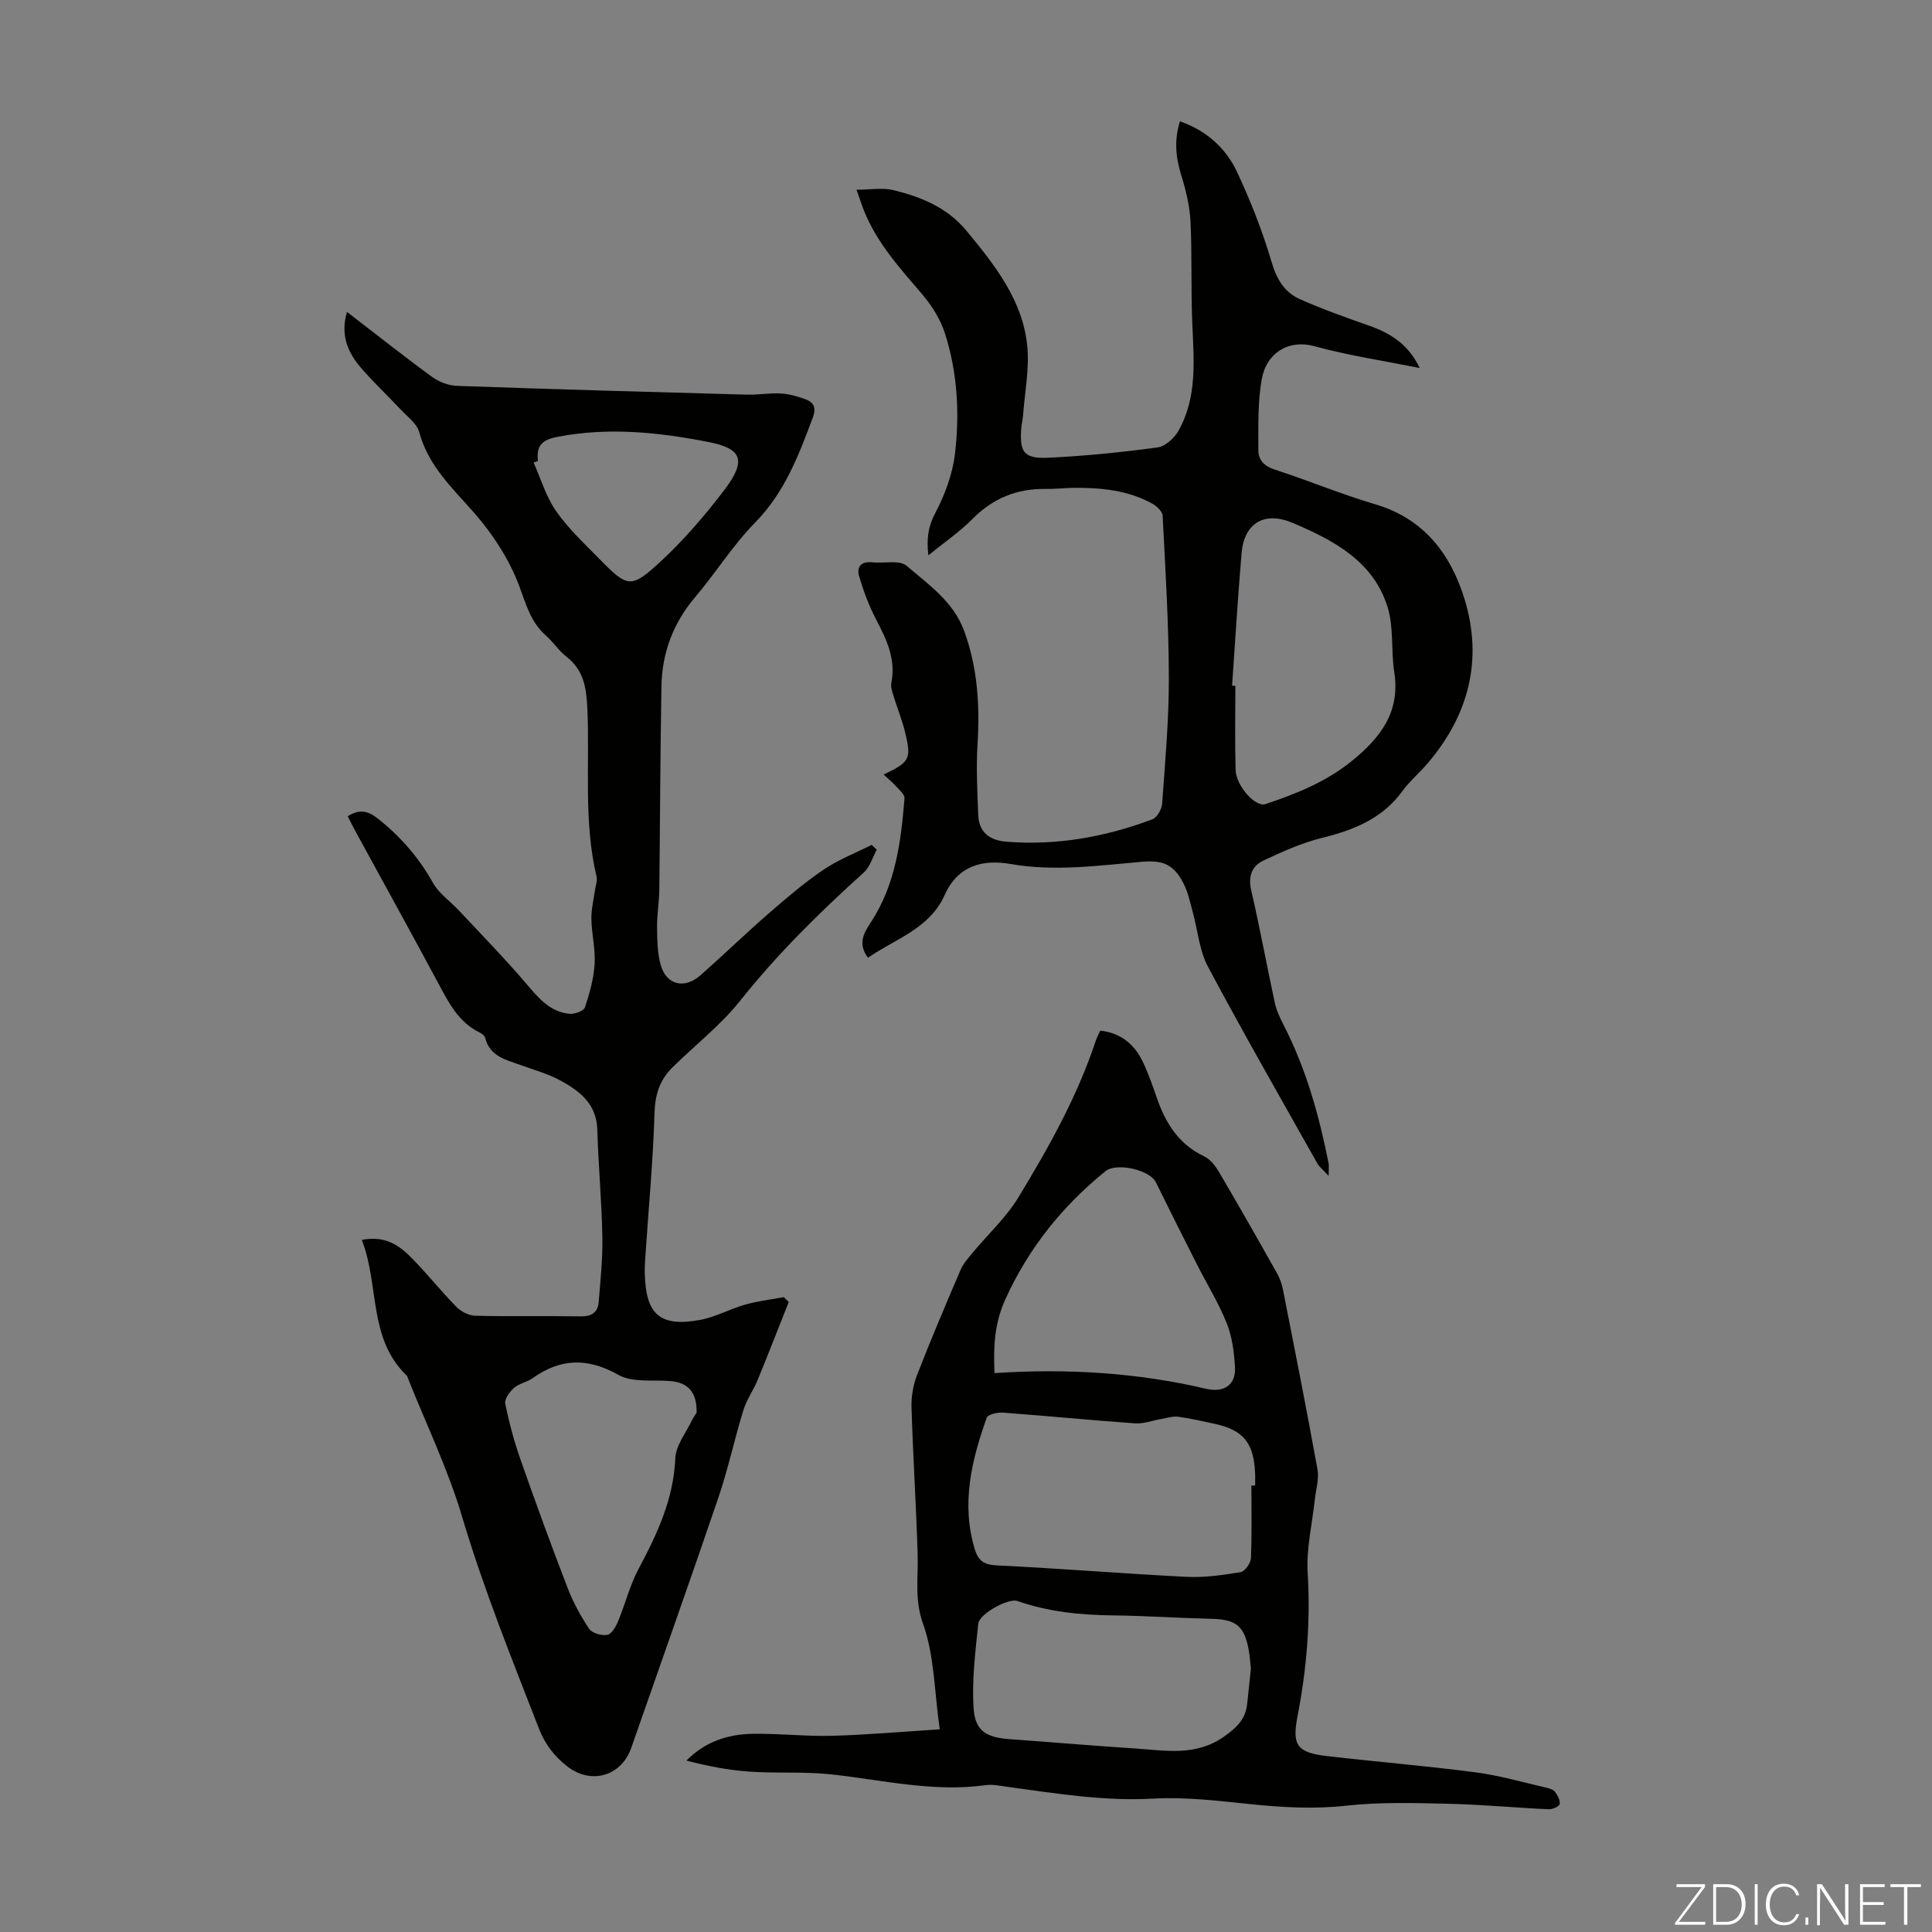 <svg enable-background="new 0 0 400 400" viewBox="0 0 400 400" xmlns="http://www.w3.org/2000/svg"><rect x="0" y="0" width="400" height="400" fill="#808080" stroke="none"/><g fill="#fbfcfa"><path d="m346.9 398 5.4-7.3h-5.2v-.6h5.9v.6l-5.4 7.2h5.5l-.1.6h-6.2v-.5z"/><path d="m354.7 390.1h2.8c2.3 0 3.9 1.6 3.9 4.1s-1.6 4.3-3.9 4.3h-2.8zm.6 7.8h2c2.2 0 3.3-1.6 3.3-3.6 0-1.8-1-3.6-3.3-3.6h-2z"/><path d="m363.9 390.1v8.4h-.6v-8.4z"/><path d="m372.5 396.3c-.4 1.3-1.4 2.3-3.2 2.3-2.4 0-3.7-1.9-3.7-4.3 0-2.3 1.2-4.3 3.7-4.3 1.8 0 2.9 1 3.2 2.4h-.6c-.4-1.1-1.1-1.8-2.5-1.8-2.1 0-3 1.9-3 3.7s.9 3.7 3 3.7c1.4 0 2.1-.7 2.5-1.7z"/><path d="m373.8 398.5v-1.5h.6v1.5z"/><path d="m376.2 398.5v-8.4h1c1.3 2 4.4 6.7 4.9 7.6-.1-1.2-.1-2.4-.1-3.8v-3.8h.7v8.4h-.9c-1.2-1.9-4.4-6.8-5-7.7.1 1.1 0 2.3 0 3.9v3.9h-.6z"/><path d="m390 394.4h-4.3v3.5h4.7l-.1.6h-5.2v-8.4h5.1v.6h-4.5v3.1h4.3z"/><path d="m394.2 390.7h-2.8v-.6h6.3v.6h-2.8v7.8h-.7z"/></g><path d="m74.91 256.71c4.87-.96 7.76 1.16 10.28 3.7 3.22 3.26 6.08 6.88 9.29 10.15.97.99 2.6 1.82 3.95 1.85 7.27.18 14.55 0 21.83.13 2.24.04 3.5-.84 3.68-2.9.39-4.56.86-9.13.77-13.69-.14-7.38-.83-14.75-1.05-22.13-.16-5.24-3.61-7.9-7.53-10.06-2.62-1.44-5.59-2.25-8.43-3.28-3.02-1.09-6.29-1.78-7.24-5.59-.11-.45-.7-.9-1.18-1.13-4.3-2.11-6.33-6.06-8.46-10.04-5.7-10.64-11.55-21.2-17.33-31.8-.52-.95-.99-1.94-1.49-2.93 2.36-1.48 4.1-1.19 6.2.47 4.74 3.73 8.51 8.1 11.47 13.37 1.21 2.15 3.47 3.69 5.21 5.54 4.71 5.04 9.54 9.97 14.02 15.22 2.53 2.97 4.91 5.92 9.04 6.31 1.04.1 2.91-.59 3.16-1.33.97-2.9 1.82-5.94 2.01-8.98.19-3.09-.62-6.23-.67-9.36-.03-2.04.5-4.09.78-6.13.12-.86.48-1.77.3-2.56-2.76-11.58-1.37-23.4-1.93-35.1-.2-4.29-.84-7.78-4.35-10.51-1.57-1.22-2.69-3.01-4.2-4.33-3.16-2.77-4.11-6.44-5.53-10.25-2.02-5.41-5.36-10.6-9.17-14.98-4.56-5.23-9.65-9.82-11.54-16.9-.47-1.75-2.4-3.15-3.77-4.61-2.75-2.94-5.71-5.7-8.33-8.75-2.72-3.16-4.26-6.8-2.86-11.53 6 4.61 11.75 9.17 17.67 13.49 1.41 1.03 3.37 1.75 5.11 1.82 20.01.71 40.02 1.27 60.03 1.82 2.34.06 4.7-.38 7.03-.24 1.73.1 3.49.61 5.13 1.21 1.69.61 2.21 1.79 1.5 3.7-2.93 7.85-5.84 15.56-11.96 21.8-4.6 4.68-8.13 10.39-12.4 15.42-4.56 5.36-6.87 11.51-7 18.41-.26 14.09-.28 28.18-.45 42.26-.03 2.55-.49 5.11-.46 7.66.03 2.63.05 5.35.75 7.85 1.18 4.18 4.92 5.07 8.26 2.12 4.78-4.22 9.37-8.67 14.18-12.85 3.62-3.15 7.3-6.3 11.27-8.99 3.07-2.08 6.63-3.45 9.97-5.14.35.34.71.68 1.06 1.02-.89 1.6-1.44 3.58-2.73 4.74-9.15 8.25-17.87 16.84-25.58 26.54-4.07 5.11-9.4 9.21-14.07 13.85-2.54 2.53-3.52 5.54-3.64 9.31-.3 10.04-1.25 20.06-1.92 30.08-.08 1.12-.12 2.24-.09 3.35.24 8.38 3.16 10.96 11.41 9.47 3.2-.58 6.18-2.27 9.35-3.17 2.61-.74 5.34-1.05 8.01-1.55.34.33.68.67 1.03 1-2.13 5.38-4.23 10.78-6.43 16.13-.88 2.15-2.29 4.1-2.97 6.3-1.84 5.96-3.13 12.09-5.14 17.99-5.9 17.35-12.04 34.61-18.07 51.91-2.05 5.87-8.33 7.66-13.26 3.81-2.7-2.11-4.61-4.6-5.88-7.89-5.62-14.47-11.43-28.84-15.87-43.77-2.91-9.8-7.42-19.13-11.21-28.66-.08-.21-.13-.46-.28-.6-8.01-7.7-5.61-18.61-9.28-28.07zm69.31 35.77c.1-4.25-1.78-6.23-5.38-6.54-3.64-.31-7.87.36-10.79-1.28-6.41-3.6-11.98-3.46-17.8.69-1.16.83-2.78 1.07-3.83 2-.91.79-2 2.31-1.81 3.26.78 3.9 1.83 7.78 3.14 11.54 3.13 8.92 6.37 17.8 9.77 26.62 1.14 2.97 2.7 5.84 4.48 8.48.61.9 2.59 1.45 3.75 1.22.91-.18 1.77-1.72 2.23-2.83 1.49-3.58 2.42-7.43 4.23-10.82 3.87-7.24 7.25-14.47 7.61-22.94.11-2.63 2.19-5.19 3.41-7.76.37-.75.87-1.43.99-1.64zm-32.85-197.04c-.3.11-.6.21-.9.32 1.52 3.39 2.59 7.1 4.68 10.09 2.54 3.63 5.87 6.72 8.99 9.91 5.8 5.91 6.49 6.18 12.65.48 4.81-4.45 9.14-9.51 13.13-14.73 4.86-6.37 3.52-8.67-3.26-10-10.35-2.03-20.67-3.1-31.22-1.07-3.37.63-4.39 1.93-4.07 5z" fill="#010100"/><path d="m179.71 198.29c-2.26-3.01-.75-5.28.65-7.43 5.08-7.79 6.18-16.65 6.91-25.59.07-.8-1.12-1.76-1.83-2.56-.7-.78-1.53-1.45-2.49-2.35 5.37-2.56 5.76-3.23 4.5-8.53-.64-2.68-1.7-5.26-2.51-7.9-.25-.83-.55-1.78-.39-2.59.95-4.87-.98-8.93-3.15-13.06-1.48-2.82-2.6-5.87-3.52-8.93-.58-1.95.37-3.19 2.71-2.93 2.41.27 5.62-.55 7.11.72 4.52 3.87 9.66 7.4 11.88 13.39 2.81 7.6 3.3 15.43 2.81 23.46-.3 4.88-.05 9.81.14 14.71.14 3.62 2.34 5.29 5.87 5.57 10.44.82 20.49-.99 30.21-4.65.96-.36 1.91-2.08 2-3.23.62-8.69 1.41-17.39 1.39-26.09-.03-11.18-.71-22.36-1.29-33.53-.05-.89-1.25-2.02-2.19-2.53-5.06-2.76-10.61-3.29-16.25-3.24-1.9.02-3.8.26-5.7.23-6-.11-10.99 1.92-15.26 6.24-2.63 2.66-5.78 4.8-9.1 7.5-.4-3.46-.05-5.94 1.41-8.72 1.99-3.77 3.58-8.04 4.09-12.24 1-8.36.53-16.82-2.04-24.91-.94-2.96-2.74-5.83-4.77-8.21-4.6-5.37-9.33-10.58-12.01-17.25-.49-1.21-.87-2.45-1.55-4.36 2.92 0 5.43-.47 7.67.09 5.77 1.43 11.13 3.59 15.17 8.5 5.82 7.07 11.52 14.25 12.49 23.65.5 4.8-.52 9.75-.87 14.63-.06.78-.27 1.54-.34 2.32-.43 5.13.48 6.53 5.54 6.3 7.57-.35 15.13-1.12 22.64-2.13 1.61-.22 3.5-1.93 4.36-3.46 3.92-6.99 3.17-14.66 2.85-22.29-.3-7-.03-14.02-.37-21.02-.16-3.18-.92-6.4-1.88-9.46-1.17-3.75-1.54-7.37-.3-11.29 5.53 1.94 9.52 5.56 11.83 10.51 2.82 6.03 5.28 12.3 7.16 18.68 1.05 3.54 2.66 6.21 5.82 7.62 4.66 2.07 9.49 3.79 14.31 5.48 4.45 1.56 8.17 3.86 10.52 8.79-7.63-1.54-14.83-2.6-21.8-4.52-5.25-1.45-9.91 1.26-10.92 6.89-.85 4.77-.67 9.75-.69 14.64-.01 1.99 1.17 3.28 3.33 3.99 7.01 2.28 13.84 5.13 20.91 7.22 10.1 2.99 15.61 10.38 18.45 19.63 3.85 12.54.87 24.06-7.69 34.04-1.67 1.95-3.68 3.65-5.19 5.71-4.16 5.73-10.09 8.05-16.68 9.69-4.16 1.03-8.18 2.84-12.08 4.68-2.4 1.13-3.2 3.26-2.53 6.16 1.79 7.73 3.21 15.54 4.89 23.3.35 1.6 1.08 3.14 1.83 4.61 4.64 9.03 7.33 18.69 9.3 28.59.1.52.01 1.07.01 2.63-1.19-1.3-1.94-1.87-2.36-2.62-7.61-13.54-15.34-27.02-22.64-40.73-1.79-3.35-2.09-7.49-3.13-11.25-.53-1.93-.93-3.94-1.8-5.72-2.03-4.14-4.28-5.11-8.84-4.71-9.01.79-17.98 2.04-27.08.45-5.79-1.01-10.92.34-13.64 6.41-3.11 6.98-10.16 9.04-15.88 13zm75.38-56.33c.23.01.45.02.68.03 0 5.81-.12 11.62.05 17.42.1 3.31 4.09 7.76 6.17 7.07 6.36-2.12 12.51-4.57 17.86-8.9 5.96-4.83 10.1-10.16 8.82-18.42-.7-4.47-.07-9.26-1.39-13.49-2.96-9.5-11.16-13.8-19.62-17.4-5.87-2.5-10.08.01-10.61 6.29-.77 9.13-1.32 18.27-1.96 27.4z" fill="#010100"/><path d="m227.79 213.38c4.31.48 7.1 2.86 8.83 6.48 1.15 2.41 2.03 4.96 2.91 7.49 1.81 5.23 4.55 9.6 9.82 12.08 1.27.6 2.33 2.03 3.08 3.31 4.07 6.91 8.03 13.88 11.96 20.87.59 1.04 1.01 2.24 1.24 3.42 2.44 12.39 4.9 24.77 7.14 37.2.36 1.98-.33 4.15-.55 6.23-.54 5.07-1.79 10.19-1.48 15.2.61 10.03-.2 19.85-2.1 29.66-1.18 6.08-.09 7.54 6.2 8.27 10.21 1.18 20.47 2.02 30.66 3.35 4.95.65 9.8 2.07 14.69 3.19.64.15 1.42.39 1.77.87.53.73 1.12 1.79.94 2.52-.13.53-1.49 1.1-2.28 1.07-6.92-.32-13.84-.98-20.76-1.14-7.02-.16-14.11-.38-21.05.39-6.75.75-13.32.37-20-.32-6.64-.68-13.38-1.51-20-1.14-10.29.58-20.27-1.08-30.34-2.45-1.43-.2-2.93-.53-4.33-.34-10.83 1.51-21.34-1.04-31.98-2.22-5.64-.62-11.39-.18-17.06-.58-4.35-.3-8.67-1.16-12.99-2.28 3.95-3.98 8.66-5.46 13.73-5.54 5.47-.09 10.95.55 16.41.41 7.32-.2 14.63-.86 22.31-1.34-1.12-7.86-1.1-15.28-3.45-21.84-1.8-5.02-.98-9.51-1.12-14.29-.3-10.17-.96-20.34-1.27-30.51-.07-2.26.35-4.68 1.17-6.78 2.83-7.29 5.89-14.48 8.97-21.67.55-1.28 1.53-2.4 2.43-3.49 3.19-3.85 6.99-7.33 9.56-11.56 6.26-10.3 12.17-20.84 16-32.37.23-.72.61-1.4.94-2.15zm31.3 94.19h.77c0-.89.04-1.79-.01-2.68-.31-6.32-2.51-8.89-8.68-10.17-2.41-.5-4.81-1.09-7.24-1.4-1.13-.14-2.33.26-3.49.46-1.81.31-3.64 1.03-5.41.91-9.14-.64-18.27-1.55-27.41-2.22-1.12-.08-3.08.37-3.32 1.04-3.15 8.82-5.32 17.79-2.5 27.19.69 2.29 1.8 3.26 4.46 3.39 13.16.64 26.29 1.72 39.45 2.38 3.7.18 7.48-.37 11.16-.98.87-.14 2.07-1.84 2.12-2.86.22-5.01.1-10.04.1-15.06zm-53.19-23.28c15.04-1 29.53-.1 43.86 3.25 3.63.85 6.13-.81 5.93-4.44-.17-3.07-.57-6.29-1.7-9.12-1.69-4.23-4.12-8.15-6.19-12.23-2.86-5.65-5.71-11.31-8.5-16.99-1.27-2.57-8.15-4.12-10.42-2.28-8.91 7.21-15.83 15.83-20.67 26.38-2.41 5.23-2.53 10.21-2.31 15.43zm53.08 61.17c-.14-1.27-.21-2.61-.46-3.93-.9-4.92-2.66-6.25-7.67-6.37-6.81-.16-13.61-.63-20.42-.71-6.75-.08-13.36-.73-19.78-2.98-1.87-.66-7.9 2.66-8.11 4.7-.6 5.84-1.36 11.76-.96 17.57.32 4.7 2.68 5.98 7.44 6.33 8.69.63 17.38 1.38 26.07 1.94 6.25.41 12.49 1.67 18.37-2.49 2.61-1.85 4.38-3.56 4.74-6.65.29-2.44.51-4.89.78-7.41z" fill="#010100"/></svg>